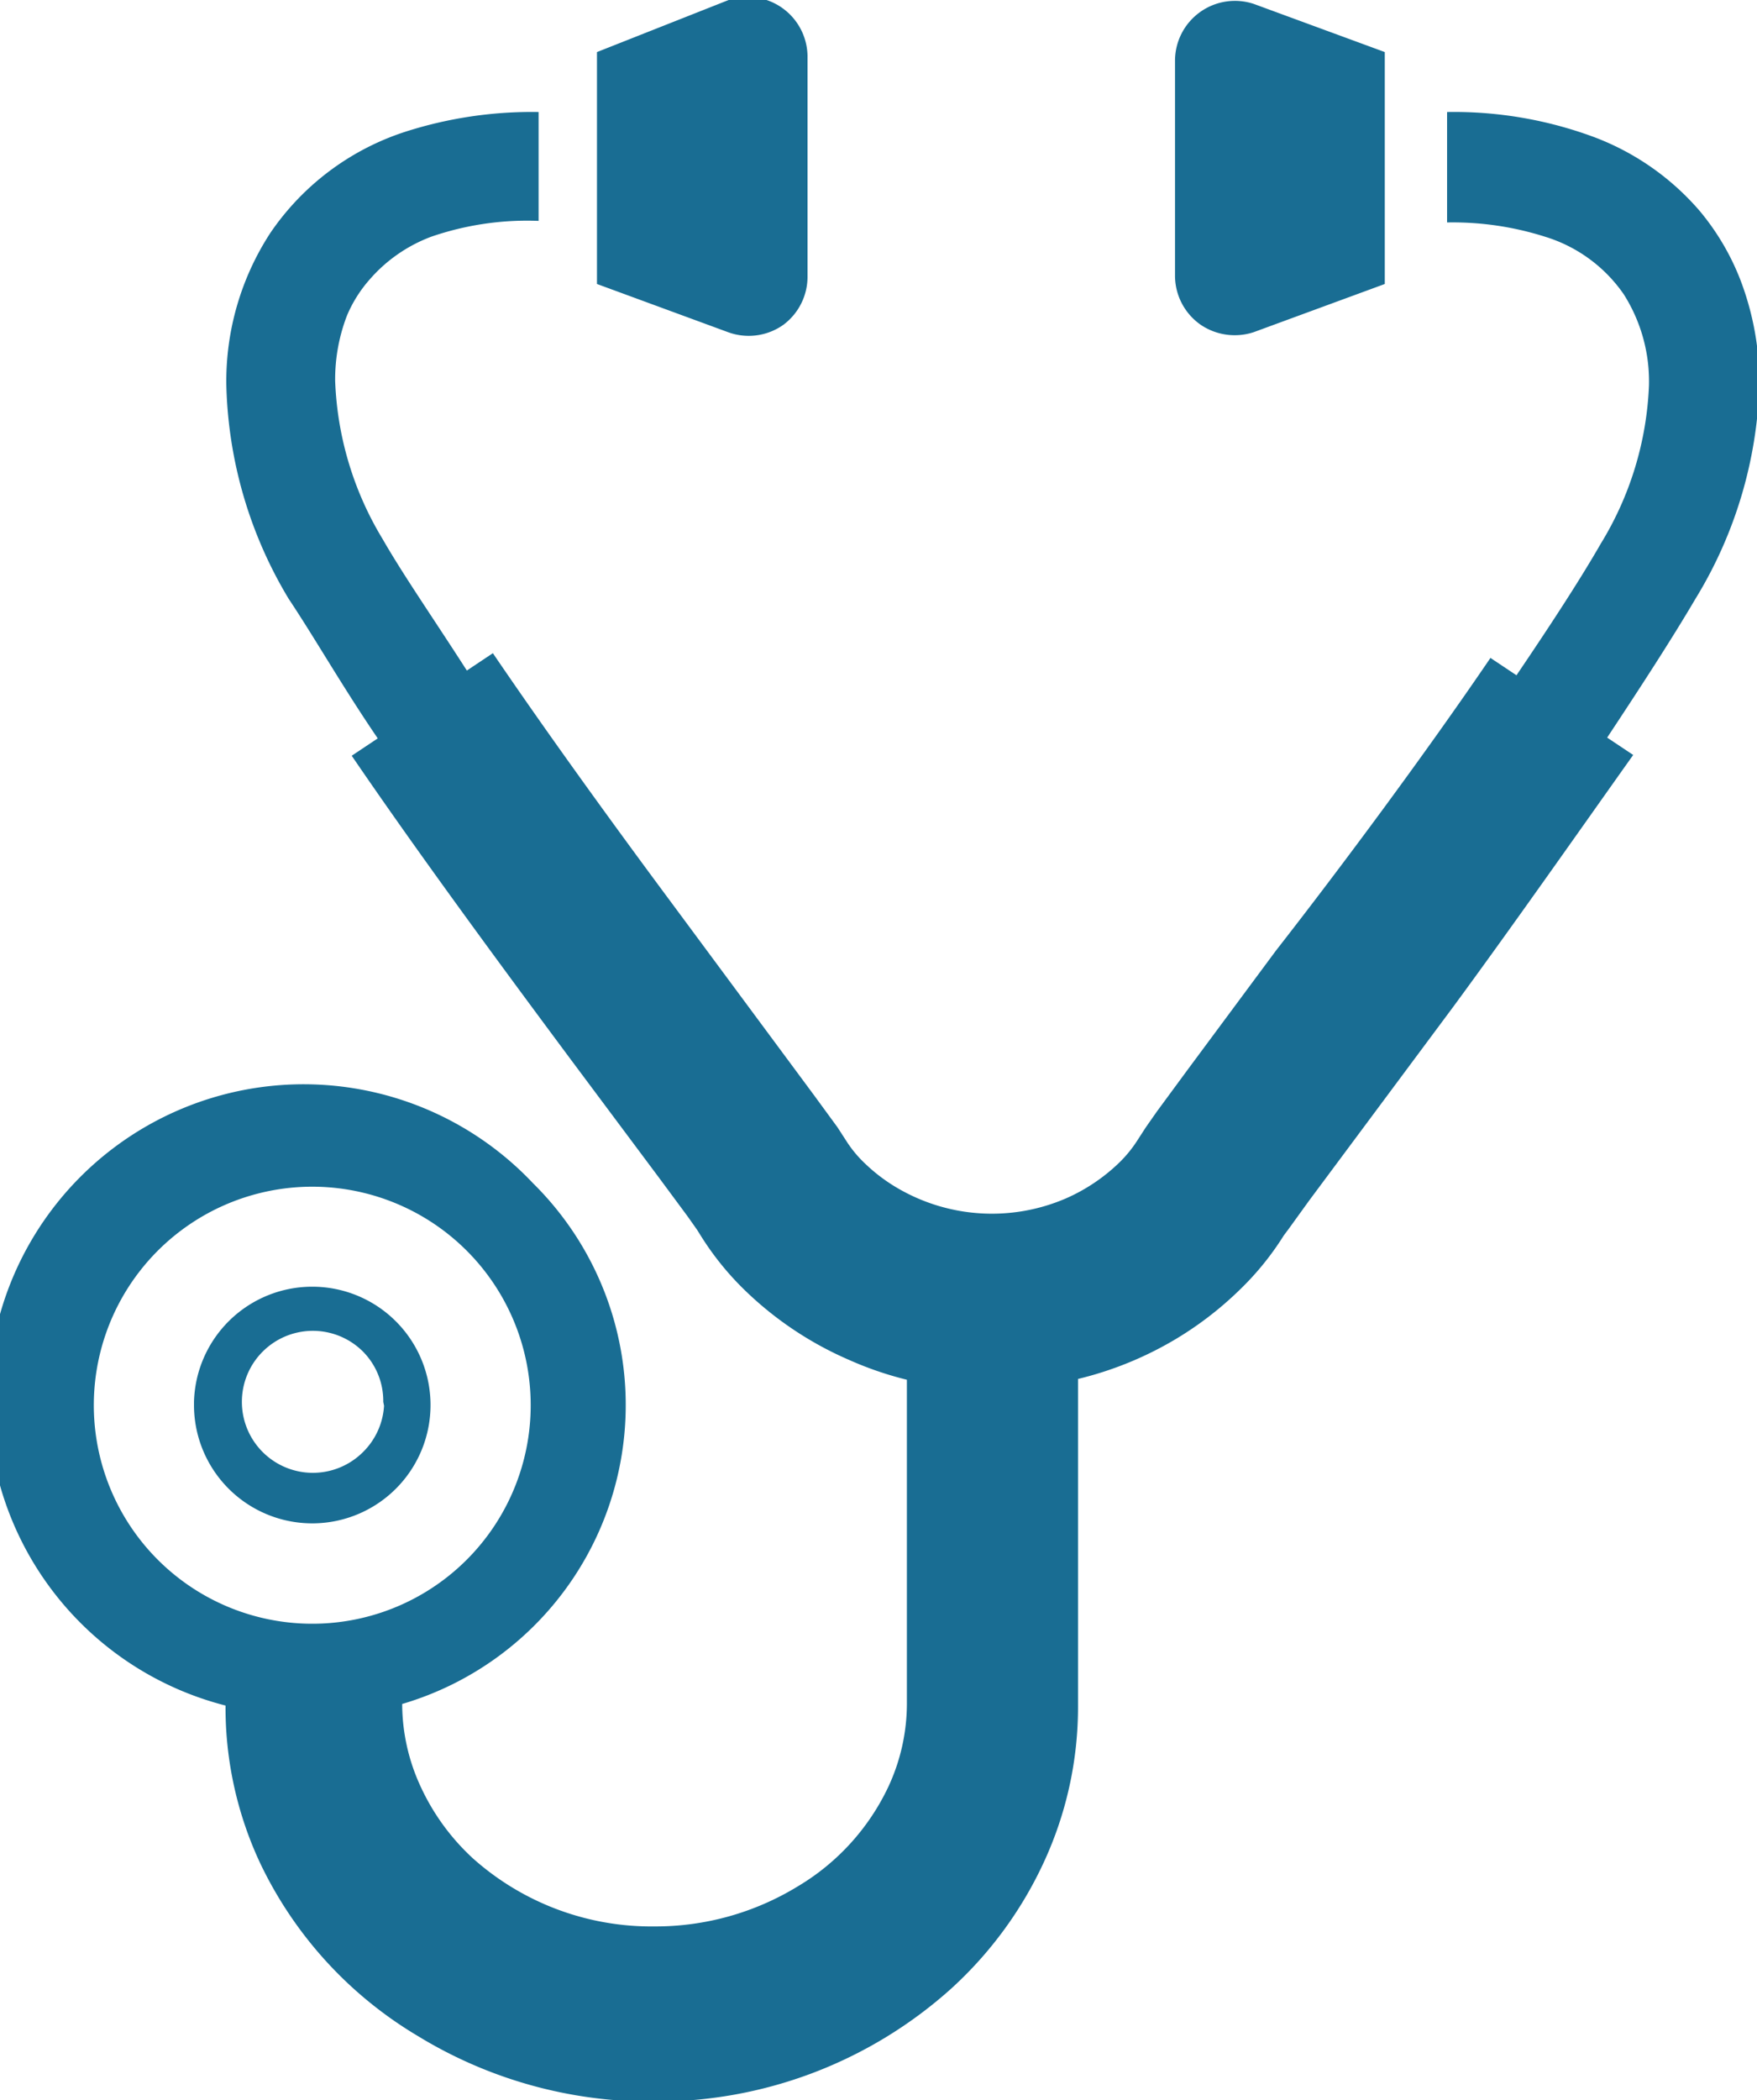 <svg id="レイヤー_1" data-name="レイヤー 1" xmlns="http://www.w3.org/2000/svg" viewBox="0 0 22.28 26.62"><title>icon_inspection</title><path d="M21.5,7.59c-.3.51-.69,1.11-1.12,1.76l.33.22c-.71,1-1.53,2.17-2.28,3.19l-1.83,2.46-.26.36-.06.08a3.64,3.64,0,0,1-.57.7,4.38,4.38,0,0,1-.81.62,4.46,4.46,0,0,1-1.23.5v4.14a4.68,4.68,0,0,1-.44,2,5,5,0,0,1-1.17,1.59,5.59,5.59,0,0,1-3.76,1.43,5.66,5.66,0,0,1-3-.83,5.1,5.1,0,0,1-2-2.19,4.65,4.65,0,0,1-.44-2A4,4,0,1,1,6.76,15,3.95,3.95,0,0,1,5.1,21.6v0a2.5,2.5,0,0,0,.24,1.06,2.86,2.86,0,0,0,.66.9,3.4,3.4,0,0,0,2.3.86,3.46,3.46,0,0,0,1.82-.51,2.92,2.92,0,0,0,1.14-1.25,2.5,2.5,0,0,0,.24-1.06V17.49a4.34,4.34,0,0,1-.73-.25,4.41,4.41,0,0,1-1.31-.87,3.68,3.68,0,0,1-.57-.7l-.05-.08-.12-.17-.37-.5-1.12-1.5c-.87-1.17-1.91-2.58-2.77-3.84l.33-.22C4.34,8.7,4,8.1,3.66,7.59a5.5,5.5,0,0,1-.79-2.71,3.44,3.44,0,0,1,.56-1.93A3.3,3.3,0,0,1,5.14,1.67a5.25,5.25,0,0,1,1.69-.25V2.8A3.74,3.74,0,0,0,5.47,3a1.93,1.93,0,0,0-.78.54A1.67,1.67,0,0,0,4.4,4a2.25,2.25,0,0,0-.15.83,4.16,4.16,0,0,0,.6,2c.27.47.64,1,1.07,1.67l.33-.22c.68,1,1.49,2.12,2.24,3.13l1.83,2.47.3.41.11.17a1.5,1.5,0,0,0,.24.29,2.17,2.17,0,0,0,.41.31,2.37,2.37,0,0,0,2.14.13,2.3,2.3,0,0,0,.66-.44,1.58,1.58,0,0,0,.24-.29l.11-.17.14-.2.39-.53,1.12-1.51C17,11,18.07,9.56,18.9,8.34h0l.33.22c.42-.62.8-1.2,1.07-1.67a4.15,4.15,0,0,0,.61-2,2.06,2.06,0,0,0-.32-1.16,1.88,1.88,0,0,0-1-.73,3.86,3.86,0,0,0-1.24-.18V1.42a5.11,5.11,0,0,1,1.87.32,3.3,3.3,0,0,1,1.33.93,3.12,3.12,0,0,1,.52.88,3.65,3.65,0,0,1,.24,1.33A5.5,5.5,0,0,1,21.5,7.59ZM5.92,19.77a2.77,2.77,0,1,0-4.73-2,2.77,2.77,0,0,0,4.73,2Zm-3.46-2A1.5,1.5,0,1,1,4,19.31,1.5,1.5,0,0,1,2.46,17.82Zm2.4,0a.89.89,0,0,0-.26-.64.9.9,0,1,0,0,1.28A.9.9,0,0,0,4.87,17.82ZM15.23,4.12a.76.76,0,0,1-.33-.62V.76a.76.76,0,0,1,1-.71l1.66.61V3.6l-1.66.61A.77.77,0,0,1,15.23,4.12Zm-5.3,0a.76.76,0,0,1-.7.09L7.57,3.6V.66L9.24,0a.76.76,0,0,1,1,.71V3.5A.76.76,0,0,1,9.93,4.12Z" style="fill:#196d93"/></svg>